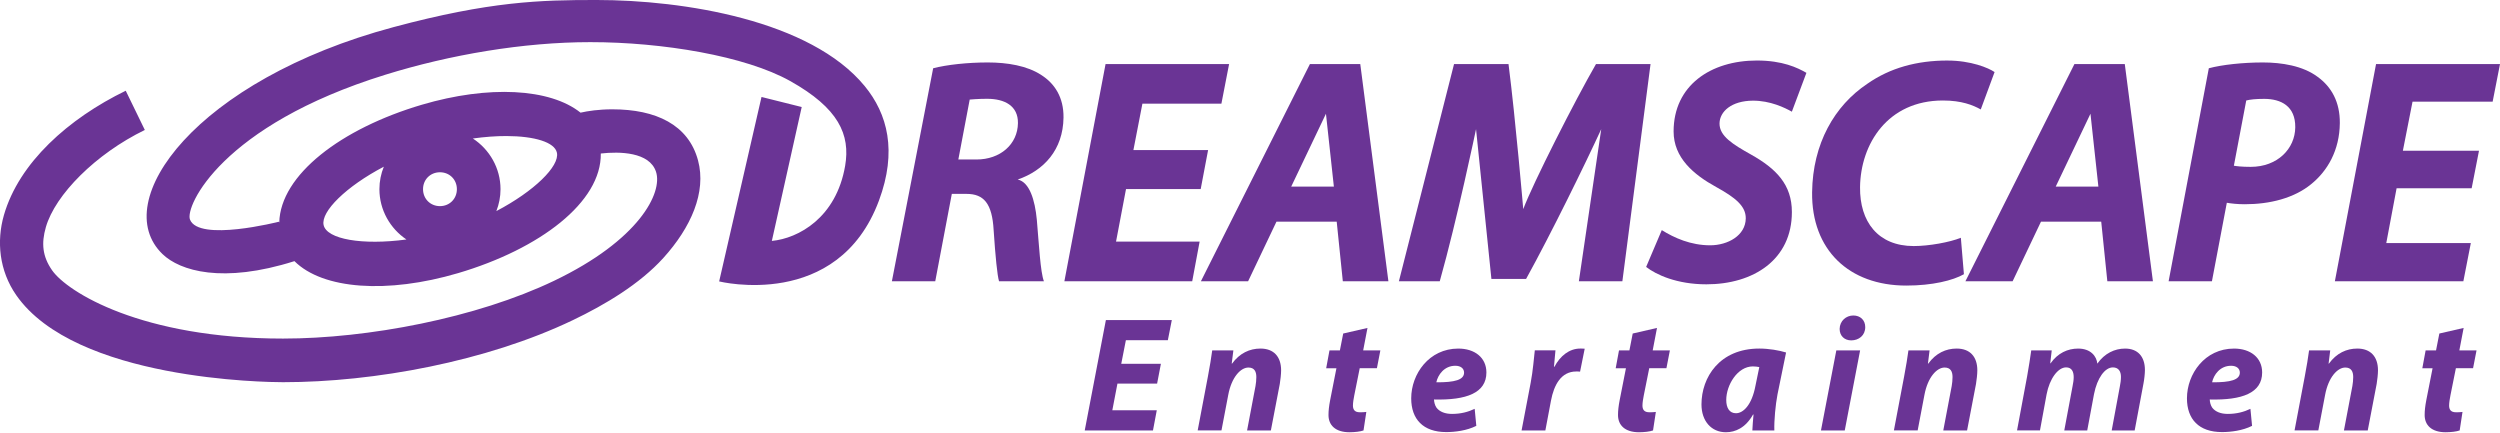 <?xml version="1.0" encoding="UTF-8" standalone="no"?>
<!-- Created with Inkscape (http://www.inkscape.org/) -->

<svg
   width="257.882mm"
   height="44.701mm"
   viewBox="0 0 257.882 44.701"
   version="1.1"
   id="svg3217"
   inkscape:version="1.3.2 (091e20e, 2023-11-25, custom)"
   sodipodi:docname="Dreamscape Entertainment 2019.svg"
   xmlns:inkscape="http://www.inkscape.org/namespaces/inkscape"
   xmlns:sodipodi="http://sodipodi.sourceforge.net/DTD/sodipodi-0.dtd"
   xmlns="http://www.w3.org/2000/svg"
   xmlns:svg="http://www.w3.org/2000/svg">
  <sodipodi:namedview
     id="namedview3219"
     pagecolor="#505050"
     bordercolor="#eeeeee"
     borderopacity="0"
     inkscape:showpageshadow="true"
     inkscape:pageopacity="0"
     inkscape:pagecheckerboard="false"
     inkscape:deskcolor="#d1d1d1"
     inkscape:document-units="mm"
     showgrid="false"
     inkscape:zoom="0.69219276"
     inkscape:cx="460.85429"
     inkscape:cy="91.737452"
     inkscape:window-width="1920"
     inkscape:window-height="991"
     inkscape:window-x="-9"
     inkscape:window-y="-9"
     inkscape:window-maximized="1"
     inkscape:current-layer="layer1" />
  <defs
     id="defs3214" />
  <g
     inkscape:label="Layer 1"
     inkscape:groupmode="layer"
     id="layer1"
     transform="translate(16.669,-124.09)">
    <g
       id="g4"
       style="display:inline;fill:#6a3495;fill-opacity:1"
       transform="translate(48.713,-90.891)">
      <g
         id="g1116"
         style="font-variation-settings:normal;opacity:1;vector-effect:none;fill:#6a3495;fill-opacity:1;stroke-width:0.17;stroke-linecap:butt;stroke-linejoin:miter;stroke-miterlimit:4;stroke-dasharray:none;stroke-dashoffset:0;stroke-opacity:1;-inkscape-stroke:none;stop-color:#000000;stop-opacity:1"
         transform="matrix(1.554,0,0,1.554,-34.068,-212.613)">
        <path
           fill="#662d91"
           d="m 56.657,300.62 h -2.633 l -0.34,1.772 h 2.951 l -0.252,1.337 h -4.53 l 1.404,-7.326 h 4.376 l -0.263,1.337 h -2.786 l -0.307,1.565 h 2.632 z"
           id="path223-0"
           style="font-variation-settings:normal;vector-effect:none;fill:#6a3495;fill-opacity:1;stroke-width:0.17;stroke-linecap:butt;stroke-linejoin:miter;stroke-miterlimit:4;stroke-dasharray:none;stroke-dashoffset:0;stroke-opacity:1;-inkscape-stroke:none;stop-color:#000000;stop-opacity:1" />
        <path
           fill="#662d91"
           d="m 59.35,303.729 0.68,-3.587 c 0.132,-0.674 0.22,-1.261 0.285,-1.728 h 1.404 l -0.11,0.88 h 0.022 c 0.505,-0.696 1.174,-1 1.886,-1 0.877,0 1.371,0.533 1.371,1.446 0,0.239 -0.044,0.641 -0.088,0.902 l -0.592,3.087 h -1.579 l 0.559,-2.946 c 0.033,-0.185 0.055,-0.402 0.055,-0.598 0,-0.37 -0.131,-0.631 -0.526,-0.631 -0.516,0 -1.119,0.641 -1.338,1.815 l -0.45,2.358 h -1.579 z"
           id="path225-9"
           style="font-variation-settings:normal;vector-effect:none;fill:#6a3495;fill-opacity:1;stroke-width:0.17;stroke-linecap:butt;stroke-linejoin:miter;stroke-miterlimit:4;stroke-dasharray:none;stroke-dashoffset:0;stroke-opacity:1;-inkscape-stroke:none;stop-color:#000000;stop-opacity:1" />
        <path
           fill="#662d91"
           d="m 70.621,296.925 -0.285,1.489 h 1.141 l -0.23,1.185 h -1.141 l -0.362,1.804 c -0.044,0.217 -0.088,0.489 -0.088,0.674 0,0.261 0.11,0.446 0.45,0.446 0.142,0 0.296,0 0.438,-0.022 l -0.186,1.228 c -0.198,0.076 -0.592,0.12 -0.932,0.12 -0.943,0 -1.393,-0.478 -1.393,-1.141 0,-0.294 0.033,-0.587 0.11,-0.989 l 0.417,-2.119 h -0.68 l 0.219,-1.185 h 0.691 l 0.22,-1.119 z"
           id="path227-5"
           style="font-variation-settings:normal;vector-effect:none;fill:#6a3495;fill-opacity:1;stroke-width:0.17;stroke-linecap:butt;stroke-linejoin:miter;stroke-miterlimit:4;stroke-dasharray:none;stroke-dashoffset:0;stroke-opacity:1;-inkscape-stroke:none;stop-color:#000000;stop-opacity:1" />
        <path
           fill="#662d91"
           d="m 77.845,303.425 c -0.625,0.315 -1.404,0.413 -1.996,0.413 -1.536,0 -2.325,-0.858 -2.325,-2.239 0,-1.62 1.185,-3.304 3.126,-3.304 1.086,0 1.865,0.598 1.865,1.587 0,1.359 -1.327,1.848 -3.477,1.793 0,0.152 0.055,0.391 0.165,0.544 0.208,0.272 0.57,0.413 1.031,0.413 0.581,0 1.075,-0.13 1.503,-0.337 z m -1.393,-3.989 c -0.735,0 -1.152,0.598 -1.262,1.097 1.228,0.011 1.843,-0.163 1.843,-0.641 2.65e-4,-0.271 -0.219,-0.456 -0.581,-0.456 z"
           id="path229-4"
           style="font-variation-settings:normal;vector-effect:none;fill:#6a3495;fill-opacity:1;stroke-width:0.17;stroke-linecap:butt;stroke-linejoin:miter;stroke-miterlimit:4;stroke-dasharray:none;stroke-dashoffset:0;stroke-opacity:1;-inkscape-stroke:none;stop-color:#000000;stop-opacity:1" />
        <path
           fill="#662d91"
           d="m 80.85,303.729 0.604,-3.163 c 0.154,-0.804 0.219,-1.696 0.274,-2.152 h 1.371 c -0.033,0.359 -0.066,0.718 -0.099,1.087 h 0.033 c 0.373,-0.707 0.976,-1.207 1.711,-1.207 0.099,0 0.197,0 0.296,0.011 l -0.307,1.522 c -0.077,-0.011 -0.165,-0.011 -0.252,-0.011 -1.009,0 -1.481,0.891 -1.679,1.935 l -0.373,1.978 h -1.58 z"
           id="path231-5"
           style="font-variation-settings:normal;vector-effect:none;fill:#6a3495;fill-opacity:1;stroke-width:0.17;stroke-linecap:butt;stroke-linejoin:miter;stroke-miterlimit:4;stroke-dasharray:none;stroke-dashoffset:0;stroke-opacity:1;-inkscape-stroke:none;stop-color:#000000;stop-opacity:1" />
        <path
           fill="#662d91"
           d="m 89.839,296.925 -0.285,1.489 h 1.141 l -0.23,1.185 h -1.141 l -0.362,1.804 c -0.044,0.217 -0.088,0.489 -0.088,0.674 0,0.261 0.11,0.446 0.45,0.446 0.143,0 0.297,0 0.439,-0.022 l -0.187,1.228 c -0.198,0.076 -0.592,0.12 -0.932,0.12 -0.943,0 -1.393,-0.478 -1.393,-1.141 0,-0.294 0.033,-0.587 0.11,-0.989 l 0.417,-2.119 h -0.68 l 0.219,-1.185 h 0.691 l 0.219,-1.119 z"
           id="path233-0"
           style="font-variation-settings:normal;vector-effect:none;fill:#6a3495;fill-opacity:1;stroke-width:0.17;stroke-linecap:butt;stroke-linejoin:miter;stroke-miterlimit:4;stroke-dasharray:none;stroke-dashoffset:0;stroke-opacity:1;-inkscape-stroke:none;stop-color:#000000;stop-opacity:1" />
        <path
           fill="#662d91"
           d="m 96.169,303.729 c 0.011,-0.315 0.044,-0.674 0.077,-1.054 h -0.033 c -0.493,0.88 -1.174,1.174 -1.799,1.174 -0.965,0 -1.623,-0.739 -1.623,-1.848 0,-1.793 1.196,-3.707 3.839,-3.707 0.636,0 1.327,0.12 1.777,0.261 l -0.57,2.783 c -0.132,0.685 -0.23,1.728 -0.209,2.391 h -1.459 z m 0.461,-4.206 c -0.121,-0.022 -0.274,-0.044 -0.428,-0.044 -1.02,0 -1.766,1.239 -1.766,2.228 0,0.522 0.208,0.88 0.647,0.88 0.472,0 1.053,-0.533 1.294,-1.836 z"
           id="path235-6"
           style="font-variation-settings:normal;vector-effect:none;fill:#6a3495;fill-opacity:1;stroke-width:0.17;stroke-linecap:butt;stroke-linejoin:miter;stroke-miterlimit:4;stroke-dasharray:none;stroke-dashoffset:0;stroke-opacity:1;-inkscape-stroke:none;stop-color:#000000;stop-opacity:1" />
        <path
           fill="#662d91"
           d="m 100.723,303.729 1.02,-5.315 h 1.579 l -1.02,5.315 z m 1.239,-6.739 c 0.011,-0.533 0.428,-0.891 0.91,-0.891 0.461,0 0.79,0.304 0.79,0.772 0,0.554 -0.428,0.88 -0.932,0.88 -0.439,0 -0.768,-0.293 -0.768,-0.761 z"
           id="path237-6"
           style="font-variation-settings:normal;vector-effect:none;fill:#6a3495;fill-opacity:1;stroke-width:0.17;stroke-linecap:butt;stroke-linejoin:miter;stroke-miterlimit:4;stroke-dasharray:none;stroke-dashoffset:0;stroke-opacity:1;-inkscape-stroke:none;stop-color:#000000;stop-opacity:1" />
        <path
           fill="#662d91"
           d="m 105.564,303.729 0.68,-3.587 c 0.131,-0.674 0.219,-1.261 0.285,-1.728 h 1.404 l -0.11,0.88 h 0.022 c 0.504,-0.696 1.174,-1 1.886,-1 0.878,0 1.371,0.533 1.371,1.446 0,0.239 -0.044,0.641 -0.088,0.902 l -0.592,3.087 h -1.58 l 0.559,-2.946 c 0.033,-0.185 0.055,-0.402 0.055,-0.598 0,-0.37 -0.131,-0.631 -0.527,-0.631 -0.515,0 -1.119,0.641 -1.338,1.815 l -0.449,2.358 h -1.58 z"
           id="path239-9"
           style="font-variation-settings:normal;vector-effect:none;fill:#6a3495;fill-opacity:1;stroke-width:0.17;stroke-linecap:butt;stroke-linejoin:miter;stroke-miterlimit:4;stroke-dasharray:none;stroke-dashoffset:0;stroke-opacity:1;-inkscape-stroke:none;stop-color:#000000;stop-opacity:1" />
        <path
           fill="#662d91"
           d="m 113.738,303.729 0.669,-3.587 c 0.121,-0.674 0.209,-1.261 0.274,-1.728 h 1.36 l -0.099,0.859 h 0.022 c 0.483,-0.685 1.141,-0.978 1.832,-0.978 0.855,0 1.228,0.533 1.272,1 0.483,-0.685 1.152,-1 1.843,-1 0.833,0 1.316,0.522 1.316,1.424 0,0.228 -0.044,0.641 -0.099,0.913 l -0.581,3.097 h -1.525 l 0.538,-2.902 c 0.044,-0.217 0.076,-0.446 0.076,-0.652 0,-0.369 -0.164,-0.63 -0.537,-0.63 -0.527,0 -1.042,0.706 -1.251,1.771 l -0.45,2.413 h -1.524 l 0.548,-2.924 c 0.044,-0.217 0.077,-0.424 0.077,-0.609 0,-0.359 -0.12,-0.652 -0.505,-0.652 -0.537,0 -1.097,0.75 -1.294,1.793 l -0.439,2.391 h -1.525 z"
           id="path241-5"
           style="font-variation-settings:normal;vector-effect:none;fill:#6a3495;fill-opacity:1;stroke-width:0.17;stroke-linecap:butt;stroke-linejoin:miter;stroke-miterlimit:4;stroke-dasharray:none;stroke-dashoffset:0;stroke-opacity:1;-inkscape-stroke:none;stop-color:#000000;stop-opacity:1" />
        <path
           fill="#662d91"
           d="m 129.339,303.425 c -0.625,0.315 -1.404,0.413 -1.996,0.413 -1.536,0 -2.326,-0.858 -2.326,-2.239 0,-1.62 1.185,-3.304 3.126,-3.304 1.086,0 1.865,0.598 1.865,1.587 0,1.359 -1.327,1.848 -3.477,1.793 0,0.152 0.054,0.391 0.165,0.544 0.208,0.272 0.57,0.413 1.031,0.413 0.582,0 1.075,-0.13 1.503,-0.337 z m -1.393,-3.989 c -0.734,0 -1.152,0.598 -1.261,1.097 1.228,0.011 1.842,-0.163 1.842,-0.641 0,-0.271 -0.219,-0.456 -0.581,-0.456 z"
           id="path243-1"
           style="font-variation-settings:normal;vector-effect:none;fill:#6a3495;fill-opacity:1;stroke-width:0.17;stroke-linecap:butt;stroke-linejoin:miter;stroke-miterlimit:4;stroke-dasharray:none;stroke-dashoffset:0;stroke-opacity:1;-inkscape-stroke:none;stop-color:#000000;stop-opacity:1" />
        <path
           fill="#662d91"
           d="m 132.159,303.729 0.679,-3.587 c 0.132,-0.674 0.22,-1.261 0.285,-1.728 h 1.404 l -0.109,0.88 h 0.022 c 0.504,-0.696 1.173,-1 1.886,-1 0.877,0 1.371,0.533 1.371,1.446 0,0.239 -0.044,0.641 -0.088,0.902 l -0.592,3.087 h -1.58 l 0.56,-2.946 c 0.033,-0.185 0.055,-0.402 0.055,-0.598 0,-0.37 -0.132,-0.631 -0.527,-0.631 -0.515,0 -1.119,0.641 -1.338,1.815 l -0.45,2.358 h -1.579 z"
           id="path245-9"
           style="font-variation-settings:normal;vector-effect:none;fill:#6a3495;fill-opacity:1;stroke-width:0.17;stroke-linecap:butt;stroke-linejoin:miter;stroke-miterlimit:4;stroke-dasharray:none;stroke-dashoffset:0;stroke-opacity:1;-inkscape-stroke:none;stop-color:#000000;stop-opacity:1" />
        <path
           fill="#662d91"
           d="m 143.383,296.925 -0.285,1.489 h 1.141 l -0.23,1.185 h -1.141 l -0.362,1.804 c -0.043,0.217 -0.088,0.489 -0.088,0.674 0,0.261 0.11,0.446 0.45,0.446 0.142,0 0.296,0 0.439,-0.022 l -0.187,1.228 c -0.198,0.076 -0.593,0.12 -0.932,0.12 -0.943,0 -1.393,-0.478 -1.393,-1.141 0,-0.294 0.033,-0.587 0.109,-0.989 l 0.417,-2.119 h -0.68 l 0.219,-1.185 h 0.691 l 0.219,-1.119 z"
           id="path247-9"
           style="font-variation-settings:normal;vector-effect:none;fill:#6a3495;fill-opacity:1;stroke-width:0.17;stroke-linecap:butt;stroke-linejoin:miter;stroke-miterlimit:4;stroke-dasharray:none;stroke-dashoffset:0;stroke-opacity:1;-inkscape-stroke:none;stop-color:#000000;stop-opacity:1" />
      </g>
      <path
         id="path205-4-9"
         style="font-variation-settings:normal;opacity:1;vector-effect:none;fill:#6a3495;fill-opacity:1;stroke-width:0.265;stroke-linecap:butt;stroke-linejoin:miter;stroke-miterlimit:4;stroke-dasharray:none;stroke-dashoffset:0;stroke-opacity:1;-inkscape-stroke:none;stop-color:#000000;stop-opacity:1"
         d="m 36.514,221.423 c -2.095,0 -4.225,0.233 -5.638,0.599 l -4.257,21.97 h 4.473 l 1.709,-9.011 h 1.524 c 1.783,0 2.637,1.001 2.789,3.726 0.183,2.759 0.377,4.686 0.557,5.285 h 4.629 c -0.364,-0.93 -0.513,-3.856 -0.731,-6.348 -0.193,-2.028 -0.752,-3.881 -1.972,-4.144 2.702,-0.93 4.682,-3.069 4.725,-6.392 0.027,-2.094 -0.924,-3.523 -2.29,-4.388 -1.457,-0.964 -3.517,-1.297 -5.519,-1.297 z m -0.064,3.749 c 1.783,0 3.195,0.712 3.172,2.506 -0.028,2.194 -1.831,3.755 -4.271,3.755 h -1.878 l 1.173,-6.182 c 0,0 0.876,-0.08 1.804,-0.08 z" />
      <path
         fill="#662d91"
         d="m 58.473,234.486 h -7.704 l -1.029,5.418 h 8.623 l -0.764,4.088 H 44.413 l 4.247,-22.403 h 12.743 l -0.794,4.088 h -8.149 l -0.928,4.786 h 7.705 z"
         id="path207-5-6"
         style="font-variation-settings:normal;opacity:1;vector-effect:none;fill:#6a3495;fill-opacity:1;stroke-width:0.265;stroke-linecap:butt;stroke-linejoin:miter;stroke-miterlimit:4;stroke-dasharray:none;stroke-dashoffset:0;stroke-opacity:1;-inkscape-stroke:none;stop-color:#000000;stop-opacity:1"
         sodipodi:nodetypes="ccccccccccccc" />
      <path
         id="path207-5-6-9"
         style="font-variation-settings:normal;opacity:1;vector-effect:none;fill:#6a3495;fill-opacity:1;stroke-width:0.265;stroke-linecap:butt;stroke-linejoin:miter;stroke-miterlimit:4;stroke-dasharray:none;stroke-dashoffset:0;stroke-opacity:1;-inkscape-stroke:none;stop-color:#000000;stop-opacity:1"
         d="m 179.714,221.59 -4.247,22.403 h 2.44 2.121 8.693 l 0.77,-3.938 h -8.722 l 1.064,-5.652 h 7.743 l 0.758,-3.876 h -7.852 l 0.996,-5.06 h 8.264 l 0.758,-3.876 h -8.21 -2.459 z" />
      <path
         id="path209-9-6"
         style="font-variation-settings:normal;opacity:1;vector-effect:none;fill:#6a3495;fill-opacity:1;stroke-width:0.265;stroke-linecap:butt;stroke-linejoin:miter;stroke-miterlimit:4;stroke-dasharray:none;stroke-dashoffset:0;stroke-opacity:1;-inkscape-stroke:none;stop-color:#000000;stop-opacity:1"
         d="m 69.739,221.59 -11.244,22.403 h 4.869 l 2.924,-6.145 h 6.215 l 0.63,6.145 h 4.702 l -2.901,-22.403 z m 1.655,5.124 0.816,7.512 h -4.398 z"
         sodipodi:nodetypes="ccccccccccccc" />
      <path
         id="path209-9-6-7"
         style="font-variation-settings:normal;opacity:1;vector-effect:none;fill:#6a3495;fill-opacity:1;stroke-width:0.265;stroke-linecap:butt;stroke-linejoin:miter;stroke-miterlimit:4;stroke-dasharray:none;stroke-dashoffset:0;stroke-opacity:1;-inkscape-stroke:none;stop-color:#000000;stop-opacity:1"
         d="m 148.601,221.59 -11.244,22.403 h 4.869 l 2.924,-6.145 h 6.215 l 0.63,6.145 h 4.702 l -2.901,-22.403 z m 1.655,5.124 0.816,7.512 h -4.398 z"
         sodipodi:nodetypes="ccccccccccccc" />
      <path
         fill="#662d91"
         d="m 97.483,243.993 2.307,-15.69 c -1.661,3.612 -5.189,10.813 -7.752,15.452 h -3.577 l -1.585,-15.452 c 0,0 -1.952,9.338 -3.742,15.69 h -4.215 l 5.688,-22.403 h 5.62 c 0.735,5.779 1.519,14.962 1.519,14.962 1.007,-2.684 5.351,-11.233 7.504,-14.962 h 5.627 l -2.906,22.403 z"
         id="path211-5-4"
         style="font-variation-settings:normal;opacity:1;vector-effect:none;fill:#6a3495;fill-opacity:1;stroke-width:0.265;stroke-linecap:butt;stroke-linejoin:miter;stroke-miterlimit:4;stroke-dasharray:none;stroke-dashoffset:0;stroke-opacity:1;-inkscape-stroke:none;stop-color:#000000;stop-opacity:1"
         sodipodi:nodetypes="cccccccccccccc" />
      <path
         fill="#662d91"
         d="m 106.036,238.718 c 1.286,0.801 2.985,1.566 4.991,1.566 1.813,0 3.653,-1.003 3.672,-2.774 0.014,-1.269 -1.073,-2.149 -3.057,-3.241 -2.328,-1.281 -4.387,-3.013 -4.387,-5.731 0,-4.745 3.832,-7.315 8.589,-7.315 2.654,0 4.179,0.736 5.111,1.271 l -1.501,4.008 c -0.707,-0.401 -2.231,-1.152 -4.045,-1.137 -2.169,0.018 -3.403,1.113 -3.417,2.349 -0.014,1.303 1.375,2.159 3.227,3.196 2.626,1.471 4.237,3.112 4.237,5.945 0,4.916 -3.966,7.454 -8.821,7.454 -3.042,0 -5.186,-0.993 -6.213,-1.794 z"
         id="path213-0-5-8"
         style="font-variation-settings:normal;display:inline;opacity:1;vector-effect:none;fill:#6a3495;fill-opacity:1;stroke-width:0.265;stroke-linecap:butt;stroke-linejoin:miter;stroke-miterlimit:4;stroke-dasharray:none;stroke-dashoffset:0;stroke-opacity:1;-inkscape-stroke:none;stop-color:#000000;stop-opacity:1"
         sodipodi:nodetypes="csssssccssssscc" />
      <path
         id="path215-9-0"
         style="font-variation-settings:normal;display:inline;opacity:1;vector-effect:none;fill:#6a3495;fill-opacity:1;stroke-width:0.265;stroke-linecap:butt;stroke-linejoin:miter;stroke-miterlimit:4;stroke-dasharray:none;stroke-dashoffset:0;stroke-opacity:1;-inkscape-stroke:none;stop-color:#000000;stop-opacity:1"
         d="m 135.503,221.225 c -3.162,0 -5.927,0.764 -8.257,2.393 -3.395,2.261 -5.645,6.183 -5.704,11.202 -0.07,5.918 3.787,9.618 9.713,9.618 2.697,0 4.816,-0.528 5.946,-1.171 l -0.315,-3.76 c -1.142,0.465 -3.298,0.855 -4.862,0.855 -3.691,0 -5.578,-2.516 -5.537,-6.073 0.052,-4.447 2.84,-8.942 8.55,-8.942 1.93,0 3.108,0.479 3.902,0.923 l 1.426,-3.857 c -0.633,-0.431 -2.431,-1.187 -4.861,-1.187 z"
         sodipodi:nodetypes="scssccsssccs" />
      <path
         id="path219-4-8-1"
         style="font-variation-settings:normal;opacity:1;vector-effect:none;fill:#6a3495;fill-opacity:1;stroke-width:0.265;stroke-linecap:butt;stroke-linejoin:miter;stroke-miterlimit:4;stroke-dasharray:none;stroke-dashoffset:0;stroke-opacity:1;-inkscape-stroke:none;stop-color:#000000;stop-opacity:1"
         d="m 168.047,221.423 c -2.059,0 -4.217,0.233 -5.583,0.599 l -4.147,21.971 h 4.468 l 1.536,-8.096 c 0.475,0.08 1.098,0.151 1.858,0.151 2.598,0 5.074,-0.631 6.83,-2.061 1.691,-1.363 2.945,-3.49 2.969,-6.315 0.018,-2.161 -0.855,-3.723 -2.273,-4.753 -1.543,-1.164 -3.758,-1.496 -5.659,-1.496 z m 0.117,3.756 c 1.774,0 3.235,0.765 3.217,2.926 -0.019,2.227 -1.841,4.088 -4.598,4.088 -0.967,0 -1.509,-0.077 -1.735,-0.118 l 1.277,-6.729 c 0.381,-0.1 0.983,-0.166 1.839,-0.166 z" />
      <path
         id="path272-0-6"
         style="font-variation-settings:normal;display:inline;opacity:1;vector-effect:none;fill:#6a3495;fill-opacity:1;stroke-width:0.265;stroke-linecap:butt;stroke-linejoin:miter;stroke-miterlimit:4;stroke-dasharray:none;stroke-dashoffset:0;stroke-opacity:1;-inkscape-stroke:none;stop-color:#000000;stop-opacity:1"
         d="m -3.854,214.98 c -5.797,0 -10.967,0.128 -20.933,2.798 -20.323,5.445 -29.47,17.975 -23.831,23.412 1.799,1.735 6.203,3.077 13.609,0.728 2.925,2.92 9.585,3.39 16.877,1.238 8.455,-2.495 14.806,-7.337 14.724,-12.34 1.935,-0.22 5.019,-0.166 5.694,1.878 0.716,2.167 -1.736,7.049 -10.519,11.254 -8.008,3.834 -19.22,5.958 -27.951,5.958 -14.6,0 -22.266,-4.803 -23.828,-7.05 -0.988,-1.422 -1.121,-2.768 -0.639,-4.443 0.965,-3.351 5.139,-7.56 10.209,-10.026 l -1.969,-4.047 c -5.915,2.876 -11.009,7.426 -12.565,12.828 -0.778,2.701 -0.486,5.733 1.268,8.256 6.098,8.774 25.837,8.981 27.523,8.981 9.419,0 21.005,-2.144 29.893,-6.399 3.322,-1.59 6.895,-3.718 9.336,-6.414 2.844,-3.142 4.462,-6.772 3.58,-10.062 -0.988,-3.688 -4.353,-5.273 -8.838,-5.273 -1.419,0 -2.527,0.174 -3.282,0.344 -3.149,-2.514 -9.48,-2.85 -16.37,-0.817 -8.33,2.458 -14.596,7.241 -14.709,12.158 l -0.04,-0.09 c 0,0 -8.289,2.115 -9.172,-0.233 -0.504,-1.341 3.216,-9.68 20.164,-14.933 6.651,-2.062 14.222,-3.359 21.135,-3.359 7.437,0 15.985,1.424 20.602,4.004 5.016,2.803 6.234,5.537 5.684,8.751 -0.92,5.374 -4.83,7.488 -7.561,7.75 l 3.081,-13.813 -4.147,-1.037 -4.369,19.027 c 0,0 12.244,3.055 16.483,-8.336 1.894,-5.09 0.9,-8.937 -1.482,-11.828 -5.582,-6.776 -18.669,-8.866 -27.659,-8.866 z m -9.287,14.034 c 2.898,0.008 4.973,0.634 5.206,1.716 0.299,1.391 -2.356,3.986 -6.247,6.025 0.276,-0.702 0.43,-1.464 0.43,-2.259 0,-2.177 -1.142,-4.109 -2.854,-5.229 1.231,-0.17 2.405,-0.256 3.465,-0.253 z m -12.649,3.163 c -0.292,0.719 -0.454,1.502 -0.454,2.319 0,2.149 1.112,4.062 2.787,5.188 -4.543,0.614 -8.228,-0.021 -8.544,-1.494 -0.299,-1.389 2.329,-3.979 6.211,-6.014 z m 5.791,0.573 c 0.991,0 1.746,0.755 1.746,1.746 0,0.991 -0.755,1.748 -1.746,1.748 -0.991,0 -1.746,-0.757 -1.746,-1.748 0,-0.991 0.754,-1.746 1.746,-1.746 z" />
    </g>
  </g>
</svg>
